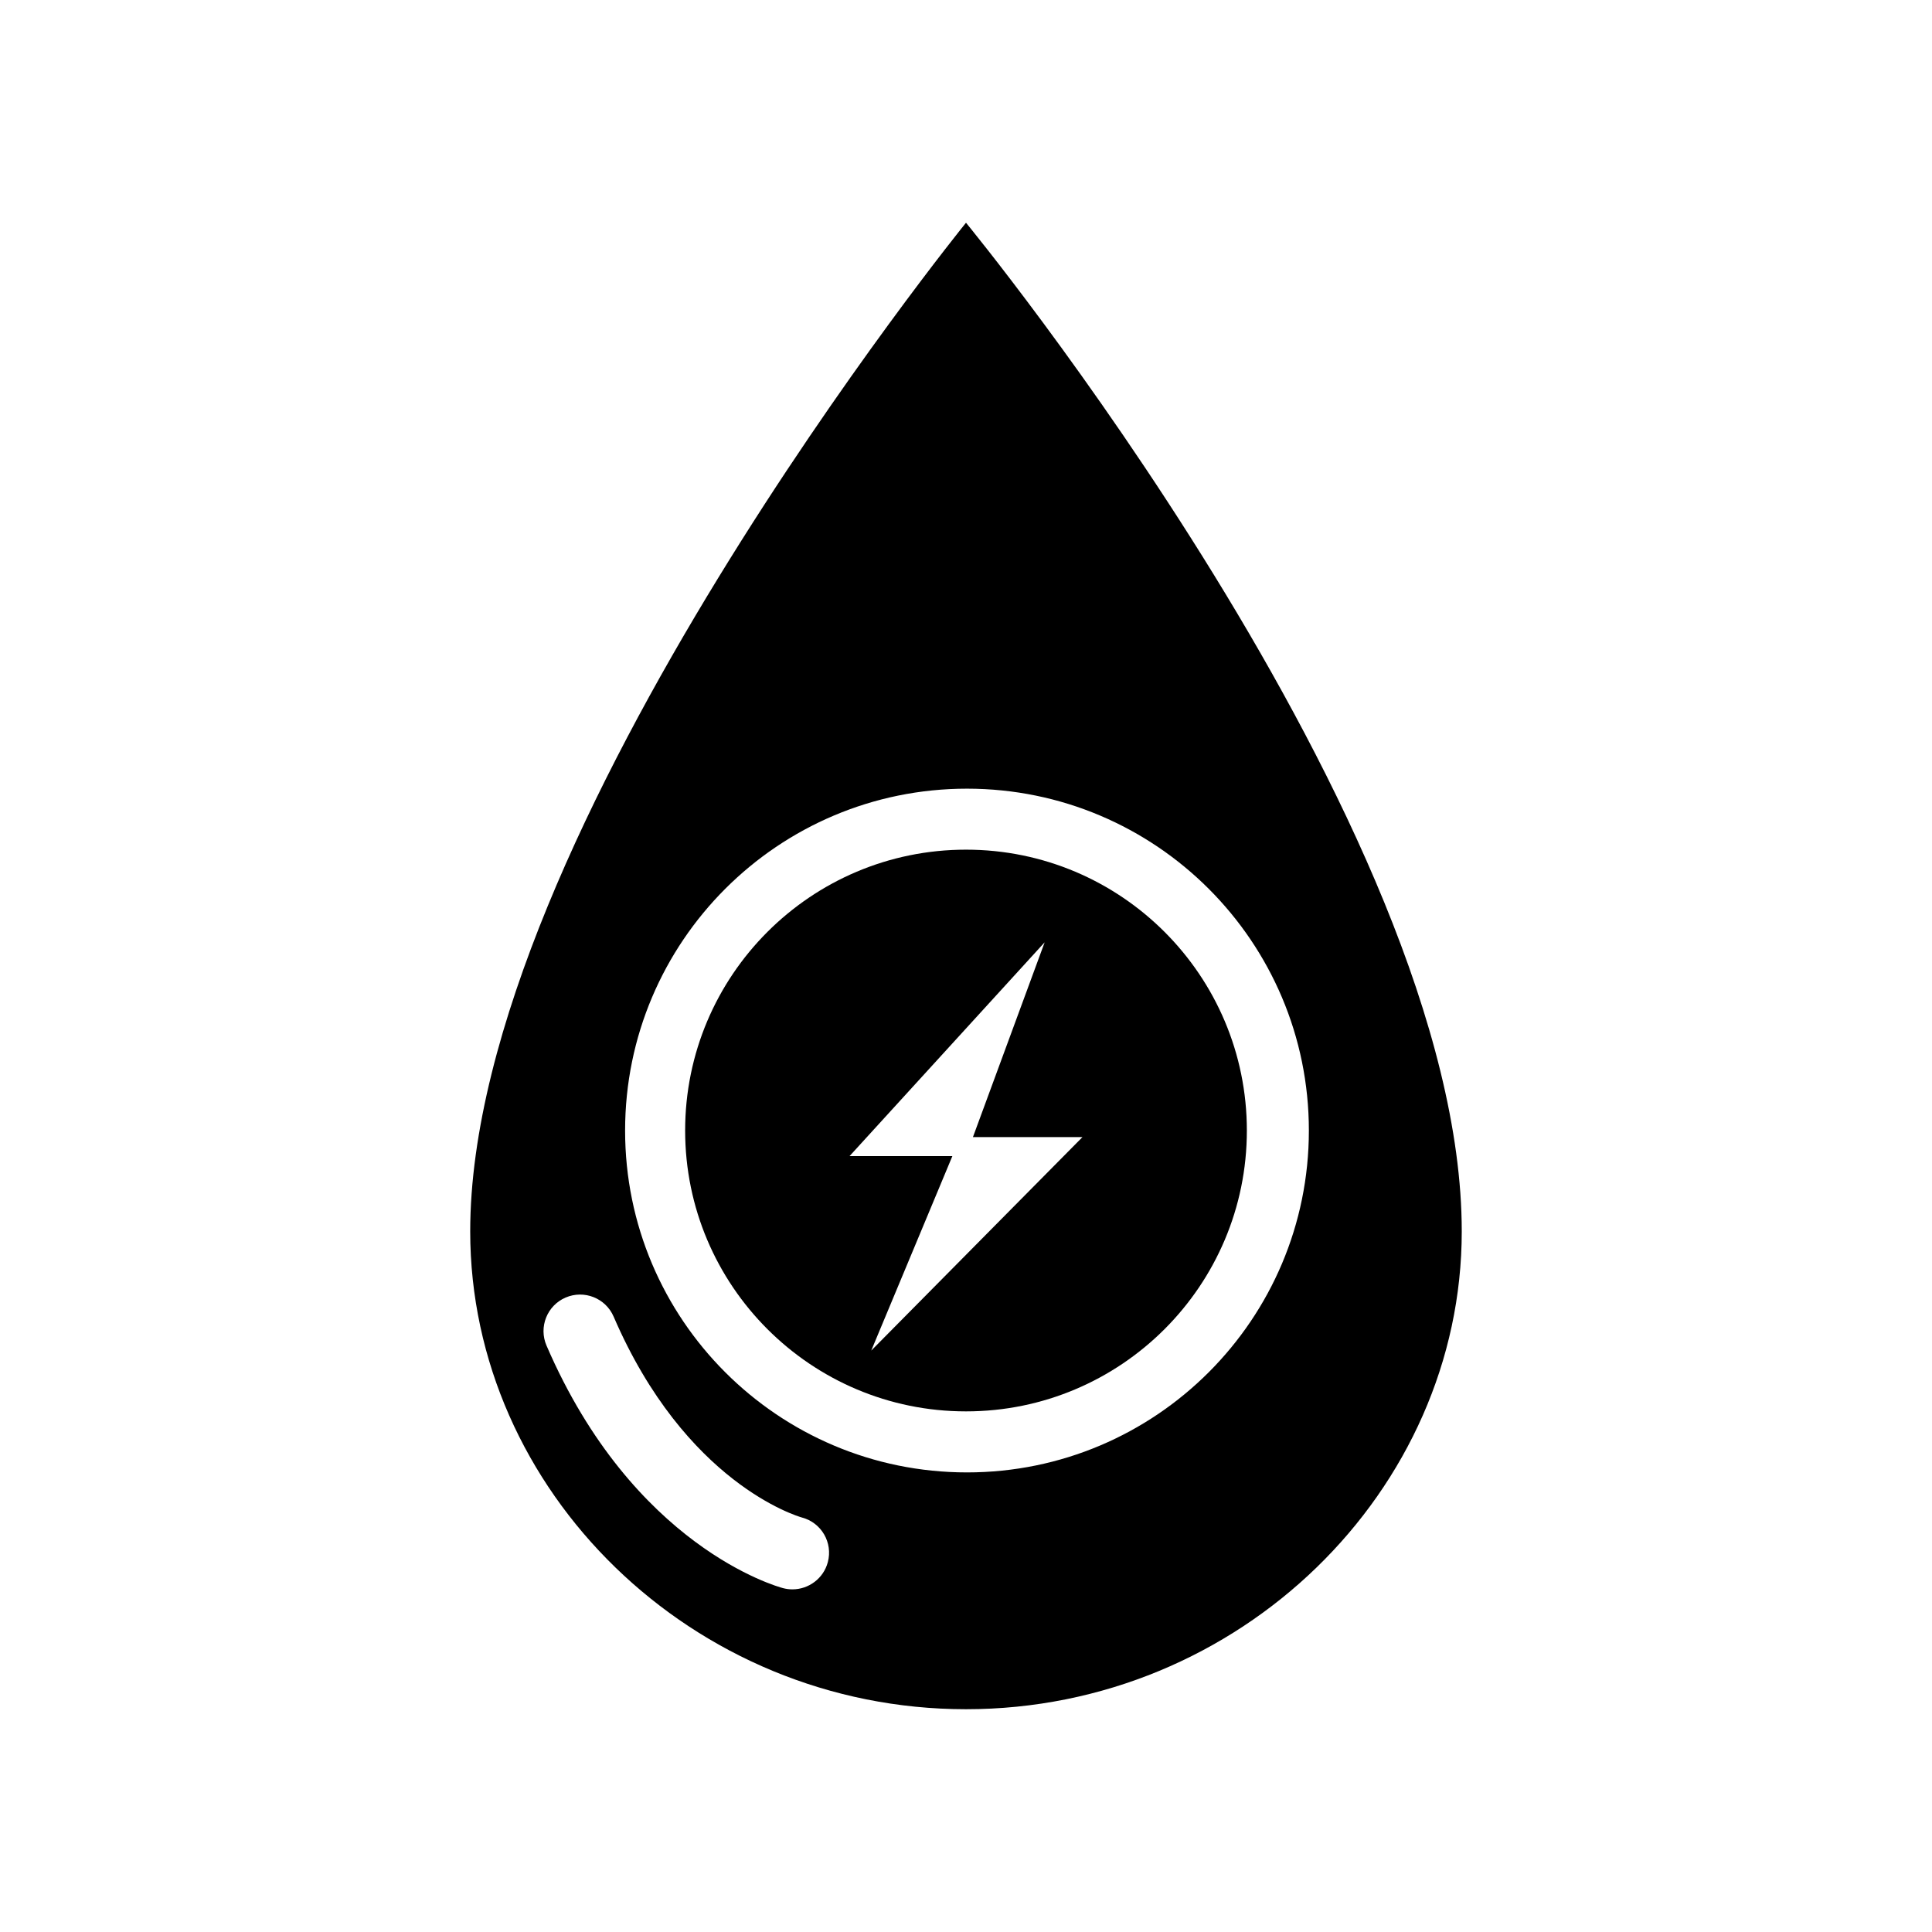 <?xml version="1.0" encoding="UTF-8"?>
<!-- Uploaded to: SVG Repo, www.svgrepo.com, Generator: SVG Repo Mixer Tools -->
<svg fill="#000000" width="800px" height="800px" version="1.1" viewBox="144 144 512 512" xmlns="http://www.w3.org/2000/svg">
 <g>
  <path d="m400 369.17c-41.105 0-74.43 33.328-74.43 74.43 0 41.102 33.32 74.43 74.43 74.43 41.102 0 74.43-33.328 74.43-74.43-0.004-41.105-33.332-74.43-74.43-74.43zm-25.113 132.75 21.5-51.539h-27.25l51.707-56.66-19.008 51.621h29.031z"/>
  <path d="m400 203.03s-131.39 162.02-131.39 267.3c0 68.676 58.824 126.63 131.39 126.63s131.38-57.957 131.38-126.63c0-107.63-131.38-267.3-131.38-267.3zm-36.617 354.95c-1.148 4.348-5.094 7.215-9.387 7.215-0.82 0-1.656-0.105-2.488-0.324-1.613-0.422-39.699-11.023-62.676-64.277-2.121-4.914 0.145-10.617 5.055-12.73 4.918-2.117 10.617 0.145 12.734 5.059 19.02 44.094 48.648 52.879 49.902 53.234 5.176 1.367 8.23 6.66 6.859 11.824zm36.879-23.777c-50.039 0-90.605-40.562-90.605-90.594 0-50.039 40.566-90.605 90.605-90.605 50.027 0 90.602 40.566 90.602 90.605-0.004 50.031-40.574 90.594-90.602 90.594z"/>
 </g>
</svg>